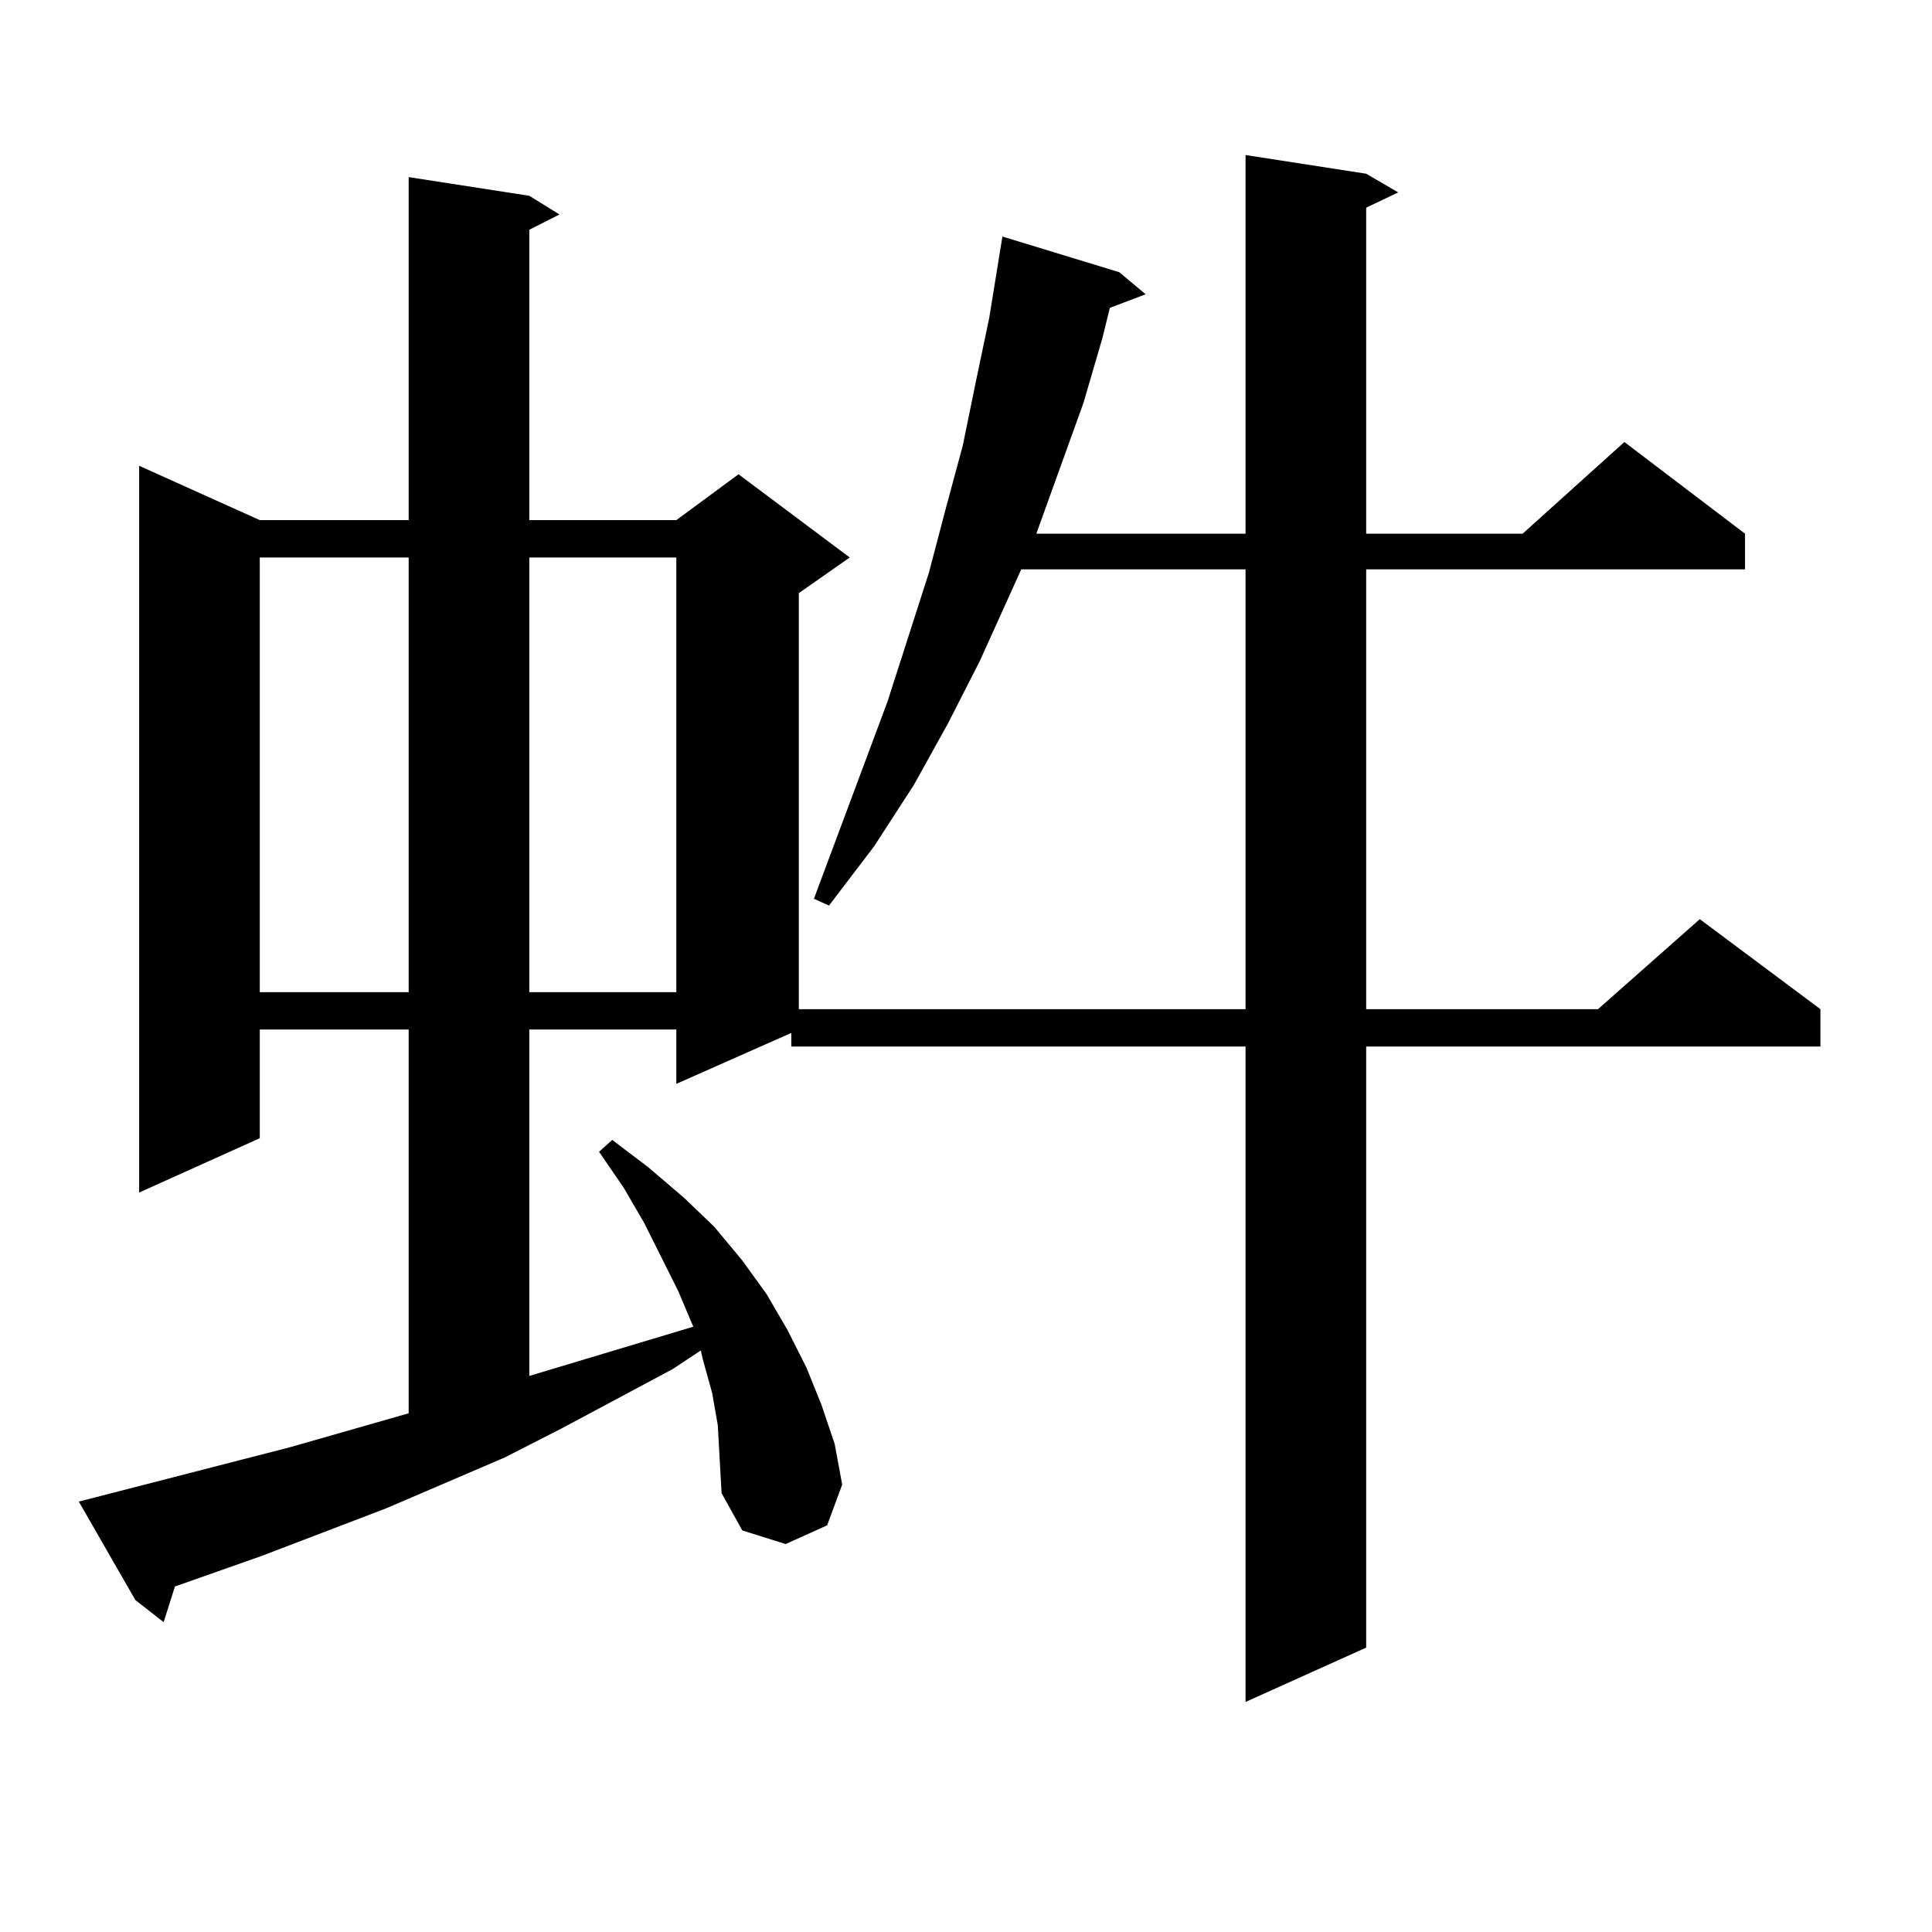 <?xml version="1.0" encoding="utf-8"?>
<!-- Generator: Adobe Illustrator 16.0.0, SVG Export Plug-In . SVG Version: 6.00 Build 0)  -->
<!DOCTYPE svg PUBLIC "-//W3C//DTD SVG 1.1//EN" "http://www.w3.org/Graphics/SVG/1.1/DTD/svg11.dtd">
<svg version="1.1" id="图层_1" xmlns="http://www.w3.org/2000/svg" xmlns:xlink="http://www.w3.org/1999/xlink" x="0px" y="0px"
	 width="1000px" height="1000px" viewBox="0 0 1000 1000" enable-background="new 0 0 1000 1000" xml:space="preserve">
<path d="M371.527,737.668l-2.927-16.699l-4.878-17.578l-0.976-4.395l-14.634,9.668l-57.56,30.762l-29.268,14.941l-61.462,26.367
	l-64.389,24.609l-44.877,15.82l-5.854,18.457l-14.634-11.426l-29.268-50.977l109.266-28.125l61.462-17.578V532.883H134.46v56.25
	l-62.438,28.125V241.086l62.438,28.125h77.071V91.672l62.438,9.668l15.609,9.668l-15.609,7.91v150.293h76.096l32.194-23.73
	l57.56,43.066l-26.341,18.457v215.332h231.214V294.699H528.597l-21.463,47.461l-16.585,32.52l-17.561,31.641l-20.487,31.641
	l-23.414,30.762l-7.805-3.516l38.048-101.953l21.463-66.797l8.78-33.398l8.78-32.52l6.829-33.398l6.829-32.52l6.829-42.188
	l60.486,18.457l13.658,11.426l-18.536,7.031l-3.902,15.82l-9.756,33.398l-24.39,67.676h108.29V80.246l62.438,9.668l16.585,9.668
	l-16.585,7.91v168.75h80.974l52.682-47.461l62.438,47.461v18.457H707.129v227.637h119.997l52.682-46.582l62.438,46.582v19.336
	H707.129v311.133l-62.438,28.125V541.672H409.575v-7.031l-59.511,26.367v-28.125h-76.096V712.18l84.876-25.488l-7.805-18.457
	l-17.561-35.156l-10.731-18.457l-12.683-18.457l6.829-6.152l18.536,14.063l18.536,15.82l15.609,14.941l14.634,17.578l12.683,17.578
	l10.731,18.457l9.756,19.336l7.805,19.336l6.829,20.215l3.902,21.094l-7.805,21.094l-21.463,9.668l-22.438-7.031l-10.731-19.336
	l-0.976-17.578L371.527,737.668z M134.46,288.547v225h77.071v-225H134.46z M273.969,288.547v225h76.096v-225H273.969z"/>
</svg>
